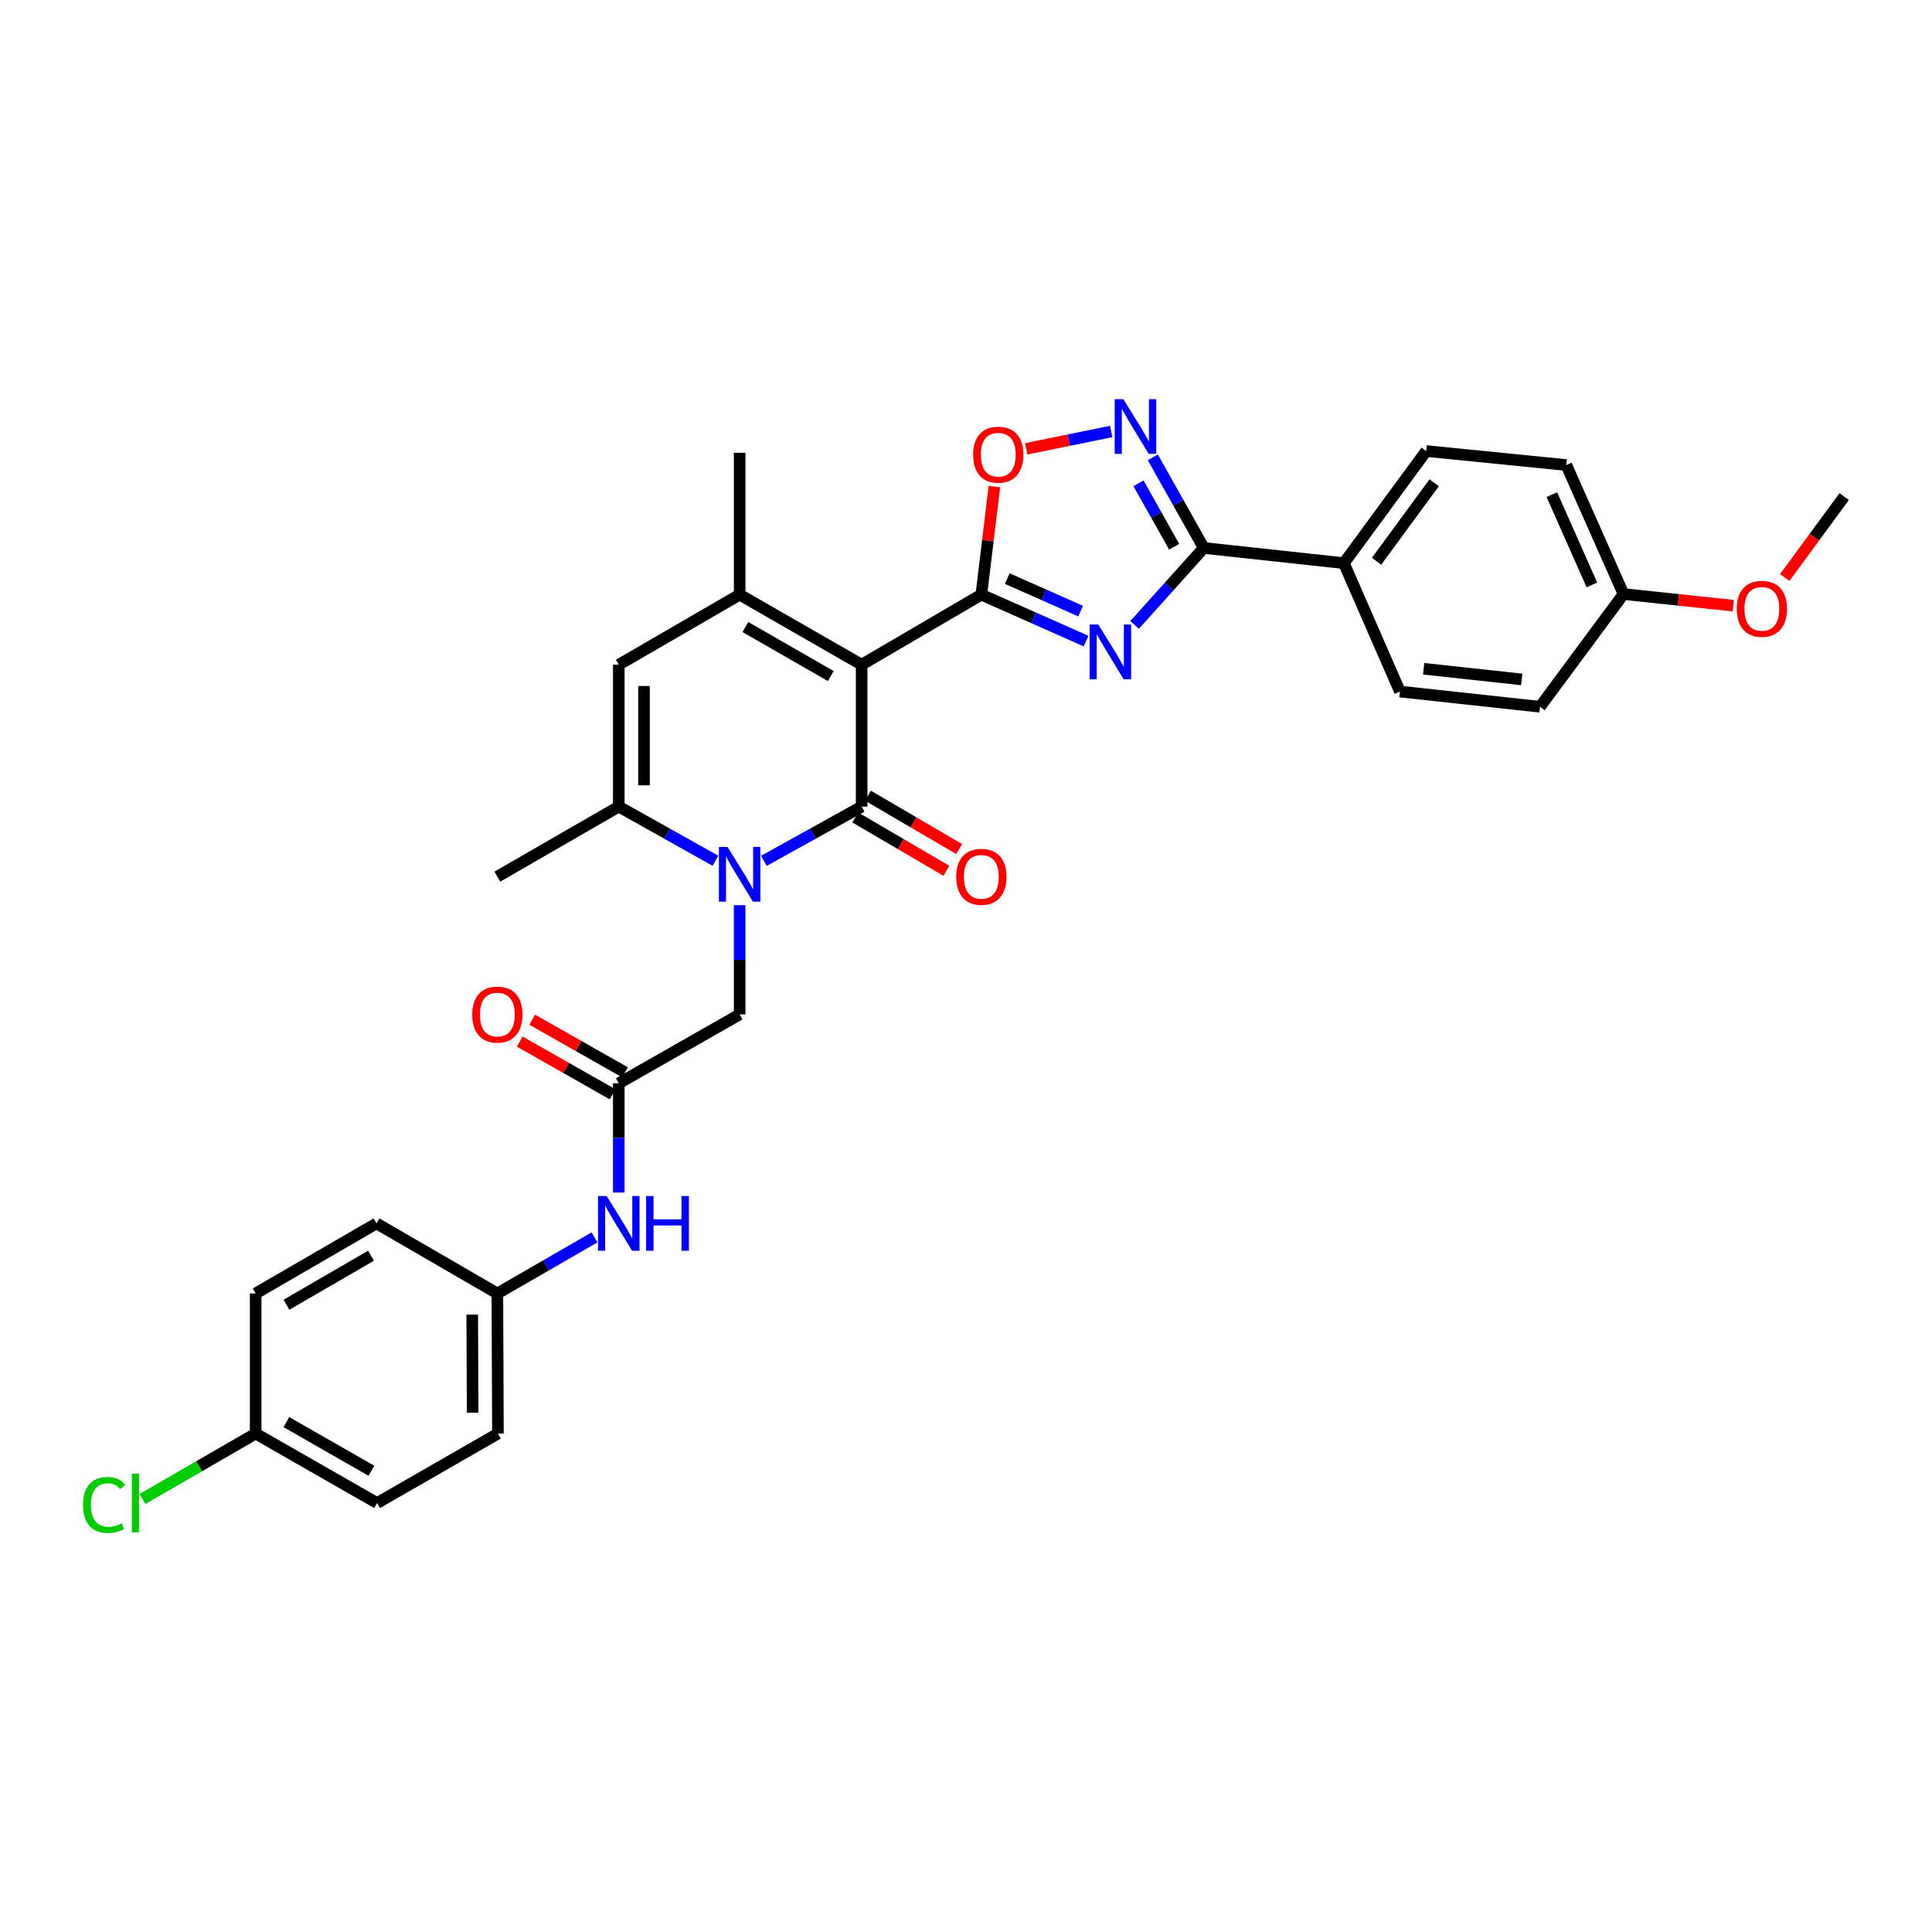 <?xml version='1.0' encoding='iso-8859-1'?>
<svg version='1.1' baseProfile='full'
              xmlns='http://www.w3.org/2000/svg'
                      xmlns:rdkit='http://www.rdkit.org/xml'
                      xmlns:xlink='http://www.w3.org/1999/xlink'
                  xml:space='preserve'
width='1000px' height='1000px' viewBox='0 0 1000 1000'>
<!-- END OF HEADER -->
<rect style='opacity:1.0;fill:#FFFFFF;stroke:none' width='1000' height='1000' x='0' y='0'> </rect>
<path class='bond-0' d='M 445.982,344.056 L 445.982,417.489' style='fill:none;fill-rule:evenodd;stroke:#000000;stroke-width:6px;stroke-linecap:butt;stroke-linejoin:miter;stroke-opacity:1' />
<path class='bond-1' d='M 445.982,344.056 L 507.94,307.793' style='fill:none;fill-rule:evenodd;stroke:#000000;stroke-width:6px;stroke-linecap:butt;stroke-linejoin:miter;stroke-opacity:1' />
<path class='bond-4' d='M 445.982,344.056 L 382.842,307.793' style='fill:none;fill-rule:evenodd;stroke:#000000;stroke-width:6px;stroke-linecap:butt;stroke-linejoin:miter;stroke-opacity:1' />
<path class='bond-4' d='M 430.013,349.931 L 385.815,324.546' style='fill:none;fill-rule:evenodd;stroke:#000000;stroke-width:6px;stroke-linecap:butt;stroke-linejoin:miter;stroke-opacity:1' />
<path class='bond-2' d='M 445.982,417.489 L 420.685,431.533' style='fill:none;fill-rule:evenodd;stroke:#000000;stroke-width:6px;stroke-linecap:butt;stroke-linejoin:miter;stroke-opacity:1' />
<path class='bond-2' d='M 420.685,431.533 L 395.387,445.577' style='fill:none;fill-rule:evenodd;stroke:#0000FF;stroke-width:6px;stroke-linecap:butt;stroke-linejoin:miter;stroke-opacity:1' />
<path class='bond-12' d='M 442.687,423.119 L 466.269,436.921' style='fill:none;fill-rule:evenodd;stroke:#000000;stroke-width:6px;stroke-linecap:butt;stroke-linejoin:miter;stroke-opacity:1' />
<path class='bond-12' d='M 466.269,436.921 L 489.851,450.723' style='fill:none;fill-rule:evenodd;stroke:#FF0000;stroke-width:6px;stroke-linecap:butt;stroke-linejoin:miter;stroke-opacity:1' />
<path class='bond-12' d='M 449.277,411.859 L 472.859,425.661' style='fill:none;fill-rule:evenodd;stroke:#000000;stroke-width:6px;stroke-linecap:butt;stroke-linejoin:miter;stroke-opacity:1' />
<path class='bond-12' d='M 472.859,425.661 L 496.441,439.463' style='fill:none;fill-rule:evenodd;stroke:#FF0000;stroke-width:6px;stroke-linecap:butt;stroke-linejoin:miter;stroke-opacity:1' />
<path class='bond-3' d='M 507.94,307.793 L 535.05,319.815' style='fill:none;fill-rule:evenodd;stroke:#000000;stroke-width:6px;stroke-linecap:butt;stroke-linejoin:miter;stroke-opacity:1' />
<path class='bond-3' d='M 535.05,319.815 L 562.16,331.837' style='fill:none;fill-rule:evenodd;stroke:#0000FF;stroke-width:6px;stroke-linecap:butt;stroke-linejoin:miter;stroke-opacity:1' />
<path class='bond-3' d='M 521.362,299.473 L 540.339,307.888' style='fill:none;fill-rule:evenodd;stroke:#000000;stroke-width:6px;stroke-linecap:butt;stroke-linejoin:miter;stroke-opacity:1' />
<path class='bond-3' d='M 540.339,307.888 L 559.316,316.303' style='fill:none;fill-rule:evenodd;stroke:#0000FF;stroke-width:6px;stroke-linecap:butt;stroke-linejoin:miter;stroke-opacity:1' />
<path class='bond-9' d='M 507.94,307.793 L 511.317,279.823' style='fill:none;fill-rule:evenodd;stroke:#000000;stroke-width:6px;stroke-linecap:butt;stroke-linejoin:miter;stroke-opacity:1' />
<path class='bond-9' d='M 511.317,279.823 L 514.694,251.853' style='fill:none;fill-rule:evenodd;stroke:#FF0000;stroke-width:6px;stroke-linecap:butt;stroke-linejoin:miter;stroke-opacity:1' />
<path class='bond-11' d='M 382.842,468.515 L 382.842,496.788' style='fill:none;fill-rule:evenodd;stroke:#0000FF;stroke-width:6px;stroke-linecap:butt;stroke-linejoin:miter;stroke-opacity:1' />
<path class='bond-11' d='M 382.842,496.788 L 382.842,525.061' style='fill:none;fill-rule:evenodd;stroke:#000000;stroke-width:6px;stroke-linecap:butt;stroke-linejoin:miter;stroke-opacity:1' />
<path class='bond-32' d='M 370.309,445.52 L 345.295,431.504' style='fill:none;fill-rule:evenodd;stroke:#0000FF;stroke-width:6px;stroke-linecap:butt;stroke-linejoin:miter;stroke-opacity:1' />
<path class='bond-32' d='M 345.295,431.504 L 320.282,417.489' style='fill:none;fill-rule:evenodd;stroke:#000000;stroke-width:6px;stroke-linecap:butt;stroke-linejoin:miter;stroke-opacity:1' />
<path class='bond-5' d='M 587.275,323.449 L 605.174,303.534' style='fill:none;fill-rule:evenodd;stroke:#0000FF;stroke-width:6px;stroke-linecap:butt;stroke-linejoin:miter;stroke-opacity:1' />
<path class='bond-5' d='M 605.174,303.534 L 623.073,283.62' style='fill:none;fill-rule:evenodd;stroke:#000000;stroke-width:6px;stroke-linecap:butt;stroke-linejoin:miter;stroke-opacity:1' />
<path class='bond-8' d='M 382.842,307.793 L 320.282,344.056' style='fill:none;fill-rule:evenodd;stroke:#000000;stroke-width:6px;stroke-linecap:butt;stroke-linejoin:miter;stroke-opacity:1' />
<path class='bond-20' d='M 382.842,307.793 L 382.842,234.367' style='fill:none;fill-rule:evenodd;stroke:#000000;stroke-width:6px;stroke-linecap:butt;stroke-linejoin:miter;stroke-opacity:1' />
<path class='bond-13' d='M 623.073,283.62 L 695.592,291.484' style='fill:none;fill-rule:evenodd;stroke:#000000;stroke-width:6px;stroke-linecap:butt;stroke-linejoin:miter;stroke-opacity:1' />
<path class='bond-33' d='M 623.073,283.62 L 609.884,260.176' style='fill:none;fill-rule:evenodd;stroke:#000000;stroke-width:6px;stroke-linecap:butt;stroke-linejoin:miter;stroke-opacity:1' />
<path class='bond-33' d='M 609.884,260.176 L 596.696,236.732' style='fill:none;fill-rule:evenodd;stroke:#0000FF;stroke-width:6px;stroke-linecap:butt;stroke-linejoin:miter;stroke-opacity:1' />
<path class='bond-33' d='M 607.745,282.984 L 598.513,266.573' style='fill:none;fill-rule:evenodd;stroke:#000000;stroke-width:6px;stroke-linecap:butt;stroke-linejoin:miter;stroke-opacity:1' />
<path class='bond-33' d='M 598.513,266.573 L 589.281,250.163' style='fill:none;fill-rule:evenodd;stroke:#0000FF;stroke-width:6px;stroke-linecap:butt;stroke-linejoin:miter;stroke-opacity:1' />
<path class='bond-6' d='M 320.282,417.489 L 320.282,344.056' style='fill:none;fill-rule:evenodd;stroke:#000000;stroke-width:6px;stroke-linecap:butt;stroke-linejoin:miter;stroke-opacity:1' />
<path class='bond-6' d='M 333.329,406.474 L 333.329,355.071' style='fill:none;fill-rule:evenodd;stroke:#000000;stroke-width:6px;stroke-linecap:butt;stroke-linejoin:miter;stroke-opacity:1' />
<path class='bond-24' d='M 320.282,417.489 L 257.431,453.752' style='fill:none;fill-rule:evenodd;stroke:#000000;stroke-width:6px;stroke-linecap:butt;stroke-linejoin:miter;stroke-opacity:1' />
<path class='bond-7' d='M 575.163,223.332 L 553.176,227.82' style='fill:none;fill-rule:evenodd;stroke:#0000FF;stroke-width:6px;stroke-linecap:butt;stroke-linejoin:miter;stroke-opacity:1' />
<path class='bond-7' d='M 553.176,227.82 L 531.188,232.308' style='fill:none;fill-rule:evenodd;stroke:#FF0000;stroke-width:6px;stroke-linecap:butt;stroke-linejoin:miter;stroke-opacity:1' />
<path class='bond-10' d='M 320.282,560.716 L 382.842,525.061' style='fill:none;fill-rule:evenodd;stroke:#000000;stroke-width:6px;stroke-linecap:butt;stroke-linejoin:miter;stroke-opacity:1' />
<path class='bond-14' d='M 320.282,560.716 L 320.282,588.985' style='fill:none;fill-rule:evenodd;stroke:#000000;stroke-width:6px;stroke-linecap:butt;stroke-linejoin:miter;stroke-opacity:1' />
<path class='bond-14' d='M 320.282,588.985 L 320.282,617.255' style='fill:none;fill-rule:evenodd;stroke:#0000FF;stroke-width:6px;stroke-linecap:butt;stroke-linejoin:miter;stroke-opacity:1' />
<path class='bond-15' d='M 323.5,555.042 L 299.479,541.414' style='fill:none;fill-rule:evenodd;stroke:#000000;stroke-width:6px;stroke-linecap:butt;stroke-linejoin:miter;stroke-opacity:1' />
<path class='bond-15' d='M 299.479,541.414 L 275.457,527.787' style='fill:none;fill-rule:evenodd;stroke:#FF0000;stroke-width:6px;stroke-linecap:butt;stroke-linejoin:miter;stroke-opacity:1' />
<path class='bond-15' d='M 317.063,566.39 L 293.041,552.762' style='fill:none;fill-rule:evenodd;stroke:#000000;stroke-width:6px;stroke-linecap:butt;stroke-linejoin:miter;stroke-opacity:1' />
<path class='bond-15' d='M 293.041,552.762 L 269.019,539.135' style='fill:none;fill-rule:evenodd;stroke:#FF0000;stroke-width:6px;stroke-linecap:butt;stroke-linejoin:miter;stroke-opacity:1' />
<path class='bond-16' d='M 695.592,291.484 L 738.205,233.454' style='fill:none;fill-rule:evenodd;stroke:#000000;stroke-width:6px;stroke-linecap:butt;stroke-linejoin:miter;stroke-opacity:1' />
<path class='bond-16' d='M 712.5,290.502 L 742.329,249.881' style='fill:none;fill-rule:evenodd;stroke:#000000;stroke-width:6px;stroke-linecap:butt;stroke-linejoin:miter;stroke-opacity:1' />
<path class='bond-17' d='M 695.592,291.484 L 724.6,357.944' style='fill:none;fill-rule:evenodd;stroke:#000000;stroke-width:6px;stroke-linecap:butt;stroke-linejoin:miter;stroke-opacity:1' />
<path class='bond-18' d='M 307.728,640.471 L 282.579,654.981' style='fill:none;fill-rule:evenodd;stroke:#0000FF;stroke-width:6px;stroke-linecap:butt;stroke-linejoin:miter;stroke-opacity:1' />
<path class='bond-18' d='M 282.579,654.981 L 257.431,669.491' style='fill:none;fill-rule:evenodd;stroke:#000000;stroke-width:6px;stroke-linecap:butt;stroke-linejoin:miter;stroke-opacity:1' />
<path class='bond-22' d='M 738.205,233.454 L 810.724,240.71' style='fill:none;fill-rule:evenodd;stroke:#000000;stroke-width:6px;stroke-linecap:butt;stroke-linejoin:miter;stroke-opacity:1' />
<path class='bond-23' d='M 724.6,357.944 L 797.112,365.823' style='fill:none;fill-rule:evenodd;stroke:#000000;stroke-width:6px;stroke-linecap:butt;stroke-linejoin:miter;stroke-opacity:1' />
<path class='bond-23' d='M 736.886,346.155 L 787.645,351.67' style='fill:none;fill-rule:evenodd;stroke:#000000;stroke-width:6px;stroke-linecap:butt;stroke-linejoin:miter;stroke-opacity:1' />
<path class='bond-26' d='M 257.431,669.491 L 194.878,633.228' style='fill:none;fill-rule:evenodd;stroke:#000000;stroke-width:6px;stroke-linecap:butt;stroke-linejoin:miter;stroke-opacity:1' />
<path class='bond-27' d='M 257.431,669.491 L 257.729,742.018' style='fill:none;fill-rule:evenodd;stroke:#000000;stroke-width:6px;stroke-linecap:butt;stroke-linejoin:miter;stroke-opacity:1' />
<path class='bond-27' d='M 244.429,680.424 L 244.637,731.192' style='fill:none;fill-rule:evenodd;stroke:#000000;stroke-width:6px;stroke-linecap:butt;stroke-linejoin:miter;stroke-opacity:1' />
<path class='bond-19' d='M 132.333,742.018 L 195.183,777.977' style='fill:none;fill-rule:evenodd;stroke:#000000;stroke-width:6px;stroke-linecap:butt;stroke-linejoin:miter;stroke-opacity:1' />
<path class='bond-19' d='M 148.239,736.087 L 192.235,761.258' style='fill:none;fill-rule:evenodd;stroke:#000000;stroke-width:6px;stroke-linecap:butt;stroke-linejoin:miter;stroke-opacity:1' />
<path class='bond-25' d='M 132.333,742.018 L 103.031,758.947' style='fill:none;fill-rule:evenodd;stroke:#000000;stroke-width:6px;stroke-linecap:butt;stroke-linejoin:miter;stroke-opacity:1' />
<path class='bond-25' d='M 103.031,758.947 L 73.728,775.875' style='fill:none;fill-rule:evenodd;stroke:#00CC00;stroke-width:6px;stroke-linecap:butt;stroke-linejoin:miter;stroke-opacity:1' />
<path class='bond-35' d='M 132.333,742.018 L 132.333,669.491' style='fill:none;fill-rule:evenodd;stroke:#000000;stroke-width:6px;stroke-linecap:butt;stroke-linejoin:miter;stroke-opacity:1' />
<path class='bond-21' d='M 840.326,307.489 L 797.112,365.823' style='fill:none;fill-rule:evenodd;stroke:#000000;stroke-width:6px;stroke-linecap:butt;stroke-linejoin:miter;stroke-opacity:1' />
<path class='bond-30' d='M 840.326,307.489 L 868.733,310.487' style='fill:none;fill-rule:evenodd;stroke:#000000;stroke-width:6px;stroke-linecap:butt;stroke-linejoin:miter;stroke-opacity:1' />
<path class='bond-30' d='M 868.733,310.487 L 897.14,313.486' style='fill:none;fill-rule:evenodd;stroke:#FF0000;stroke-width:6px;stroke-linecap:butt;stroke-linejoin:miter;stroke-opacity:1' />
<path class='bond-34' d='M 840.326,307.489 L 810.724,240.71' style='fill:none;fill-rule:evenodd;stroke:#000000;stroke-width:6px;stroke-linecap:butt;stroke-linejoin:miter;stroke-opacity:1' />
<path class='bond-34' d='M 823.959,302.759 L 803.237,256.014' style='fill:none;fill-rule:evenodd;stroke:#000000;stroke-width:6px;stroke-linecap:butt;stroke-linejoin:miter;stroke-opacity:1' />
<path class='bond-29' d='M 194.878,633.228 L 132.333,669.491' style='fill:none;fill-rule:evenodd;stroke:#000000;stroke-width:6px;stroke-linecap:butt;stroke-linejoin:miter;stroke-opacity:1' />
<path class='bond-29' d='M 192.041,649.954 L 148.259,675.339' style='fill:none;fill-rule:evenodd;stroke:#000000;stroke-width:6px;stroke-linecap:butt;stroke-linejoin:miter;stroke-opacity:1' />
<path class='bond-28' d='M 257.729,742.018 L 195.183,777.977' style='fill:none;fill-rule:evenodd;stroke:#000000;stroke-width:6px;stroke-linecap:butt;stroke-linejoin:miter;stroke-opacity:1' />
<path class='bond-31' d='M 923.778,298.929 L 939.162,277.981' style='fill:none;fill-rule:evenodd;stroke:#FF0000;stroke-width:6px;stroke-linecap:butt;stroke-linejoin:miter;stroke-opacity:1' />
<path class='bond-31' d='M 939.162,277.981 L 954.545,257.033' style='fill:none;fill-rule:evenodd;stroke:#000000;stroke-width:6px;stroke-linecap:butt;stroke-linejoin:miter;stroke-opacity:1' />
<path  class='atom-3' d='M 376.582 438.382
L 385.862 453.382
Q 386.782 454.862, 388.262 457.542
Q 389.742 460.222, 389.822 460.382
L 389.822 438.382
L 393.582 438.382
L 393.582 466.702
L 389.702 466.702
L 379.742 450.302
Q 378.582 448.382, 377.342 446.182
Q 376.142 443.982, 375.782 443.302
L 375.782 466.702
L 372.102 466.702
L 372.102 438.382
L 376.582 438.382
' fill='#0000FF'/>
<path  class='atom-4' d='M 568.466 323.25
L 577.746 338.25
Q 578.666 339.73, 580.146 342.41
Q 581.626 345.09, 581.706 345.25
L 581.706 323.25
L 585.466 323.25
L 585.466 351.57
L 581.586 351.57
L 571.626 335.17
Q 570.466 333.25, 569.226 331.05
Q 568.026 328.85, 567.666 328.17
L 567.666 351.57
L 563.986 351.57
L 563.986 323.25
L 568.466 323.25
' fill='#0000FF'/>
<path  class='atom-8' d='M 581.455 206.61
L 590.735 221.61
Q 591.655 223.09, 593.135 225.77
Q 594.615 228.45, 594.695 228.61
L 594.695 206.61
L 598.455 206.61
L 598.455 234.93
L 594.575 234.93
L 584.615 218.53
Q 583.455 216.61, 582.215 214.41
Q 581.015 212.21, 580.655 211.53
L 580.655 234.93
L 576.975 234.93
L 576.975 206.61
L 581.455 206.61
' fill='#0000FF'/>
<path  class='atom-10' d='M 503.696 235.346
Q 503.696 228.546, 507.056 224.746
Q 510.416 220.946, 516.696 220.946
Q 522.976 220.946, 526.336 224.746
Q 529.696 228.546, 529.696 235.346
Q 529.696 242.226, 526.296 246.146
Q 522.896 250.026, 516.696 250.026
Q 510.456 250.026, 507.056 246.146
Q 503.696 242.266, 503.696 235.346
M 516.696 246.826
Q 521.016 246.826, 523.336 243.946
Q 525.696 241.026, 525.696 235.346
Q 525.696 229.786, 523.336 226.986
Q 521.016 224.146, 516.696 224.146
Q 512.376 224.146, 510.016 226.946
Q 507.696 229.746, 507.696 235.346
Q 507.696 241.066, 510.016 243.946
Q 512.376 246.826, 516.696 246.826
' fill='#FF0000'/>
<path  class='atom-13' d='M 494.94 453.832
Q 494.94 447.032, 498.3 443.232
Q 501.66 439.432, 507.94 439.432
Q 514.22 439.432, 517.58 443.232
Q 520.94 447.032, 520.94 453.832
Q 520.94 460.712, 517.54 464.632
Q 514.14 468.512, 507.94 468.512
Q 501.7 468.512, 498.3 464.632
Q 494.94 460.752, 494.94 453.832
M 507.94 465.312
Q 512.26 465.312, 514.58 462.432
Q 516.94 459.512, 516.94 453.832
Q 516.94 448.272, 514.58 445.472
Q 512.26 442.632, 507.94 442.632
Q 503.62 442.632, 501.26 445.432
Q 498.94 448.232, 498.94 453.832
Q 498.94 459.552, 501.26 462.432
Q 503.62 465.312, 507.94 465.312
' fill='#FF0000'/>
<path  class='atom-15' d='M 314.022 619.068
L 323.302 634.068
Q 324.222 635.548, 325.702 638.228
Q 327.182 640.908, 327.262 641.068
L 327.262 619.068
L 331.022 619.068
L 331.022 647.388
L 327.142 647.388
L 317.182 630.988
Q 316.022 629.068, 314.782 626.868
Q 313.582 624.668, 313.222 623.988
L 313.222 647.388
L 309.542 647.388
L 309.542 619.068
L 314.022 619.068
' fill='#0000FF'/>
<path  class='atom-15' d='M 334.422 619.068
L 338.262 619.068
L 338.262 631.108
L 352.742 631.108
L 352.742 619.068
L 356.582 619.068
L 356.582 647.388
L 352.742 647.388
L 352.742 634.308
L 338.262 634.308
L 338.262 647.388
L 334.422 647.388
L 334.422 619.068
' fill='#0000FF'/>
<path  class='atom-16' d='M 244.431 525.141
Q 244.431 518.341, 247.791 514.541
Q 251.151 510.741, 257.431 510.741
Q 263.711 510.741, 267.071 514.541
Q 270.431 518.341, 270.431 525.141
Q 270.431 532.021, 267.031 535.941
Q 263.631 539.821, 257.431 539.821
Q 251.191 539.821, 247.791 535.941
Q 244.431 532.061, 244.431 525.141
M 257.431 536.621
Q 261.751 536.621, 264.071 533.741
Q 266.431 530.821, 266.431 525.141
Q 266.431 519.581, 264.071 516.781
Q 261.751 513.941, 257.431 513.941
Q 253.111 513.941, 250.751 516.741
Q 248.431 519.541, 248.431 525.141
Q 248.431 530.861, 250.751 533.741
Q 253.111 536.621, 257.431 536.621
' fill='#FF0000'/>
<path  class='atom-26' d='M 42.971 778.957
Q 42.971 771.917, 46.251 768.237
Q 49.571 764.517, 55.851 764.517
Q 61.691 764.517, 64.811 768.637
L 62.171 770.797
Q 59.891 767.797, 55.851 767.797
Q 51.571 767.797, 49.291 770.677
Q 47.051 773.517, 47.051 778.957
Q 47.051 784.557, 49.371 787.437
Q 51.731 790.317, 56.291 790.317
Q 59.411 790.317, 63.051 788.437
L 64.171 791.437
Q 62.691 792.397, 60.451 792.957
Q 58.211 793.517, 55.731 793.517
Q 49.571 793.517, 46.251 789.757
Q 42.971 785.997, 42.971 778.957
' fill='#00CC00'/>
<path  class='atom-26' d='M 68.251 762.797
L 71.931 762.797
L 71.931 793.157
L 68.251 793.157
L 68.251 762.797
' fill='#00CC00'/>
<path  class='atom-31' d='M 898.94 315.129
Q 898.94 308.329, 902.3 304.529
Q 905.66 300.729, 911.94 300.729
Q 918.22 300.729, 921.58 304.529
Q 924.94 308.329, 924.94 315.129
Q 924.94 322.009, 921.54 325.929
Q 918.14 329.809, 911.94 329.809
Q 905.7 329.809, 902.3 325.929
Q 898.94 322.049, 898.94 315.129
M 911.94 326.609
Q 916.26 326.609, 918.58 323.729
Q 920.94 320.809, 920.94 315.129
Q 920.94 309.569, 918.58 306.769
Q 916.26 303.929, 911.94 303.929
Q 907.62 303.929, 905.26 306.729
Q 902.94 309.529, 902.94 315.129
Q 902.94 320.849, 905.26 323.729
Q 907.62 326.609, 911.94 326.609
' fill='#FF0000'/>
</svg>
